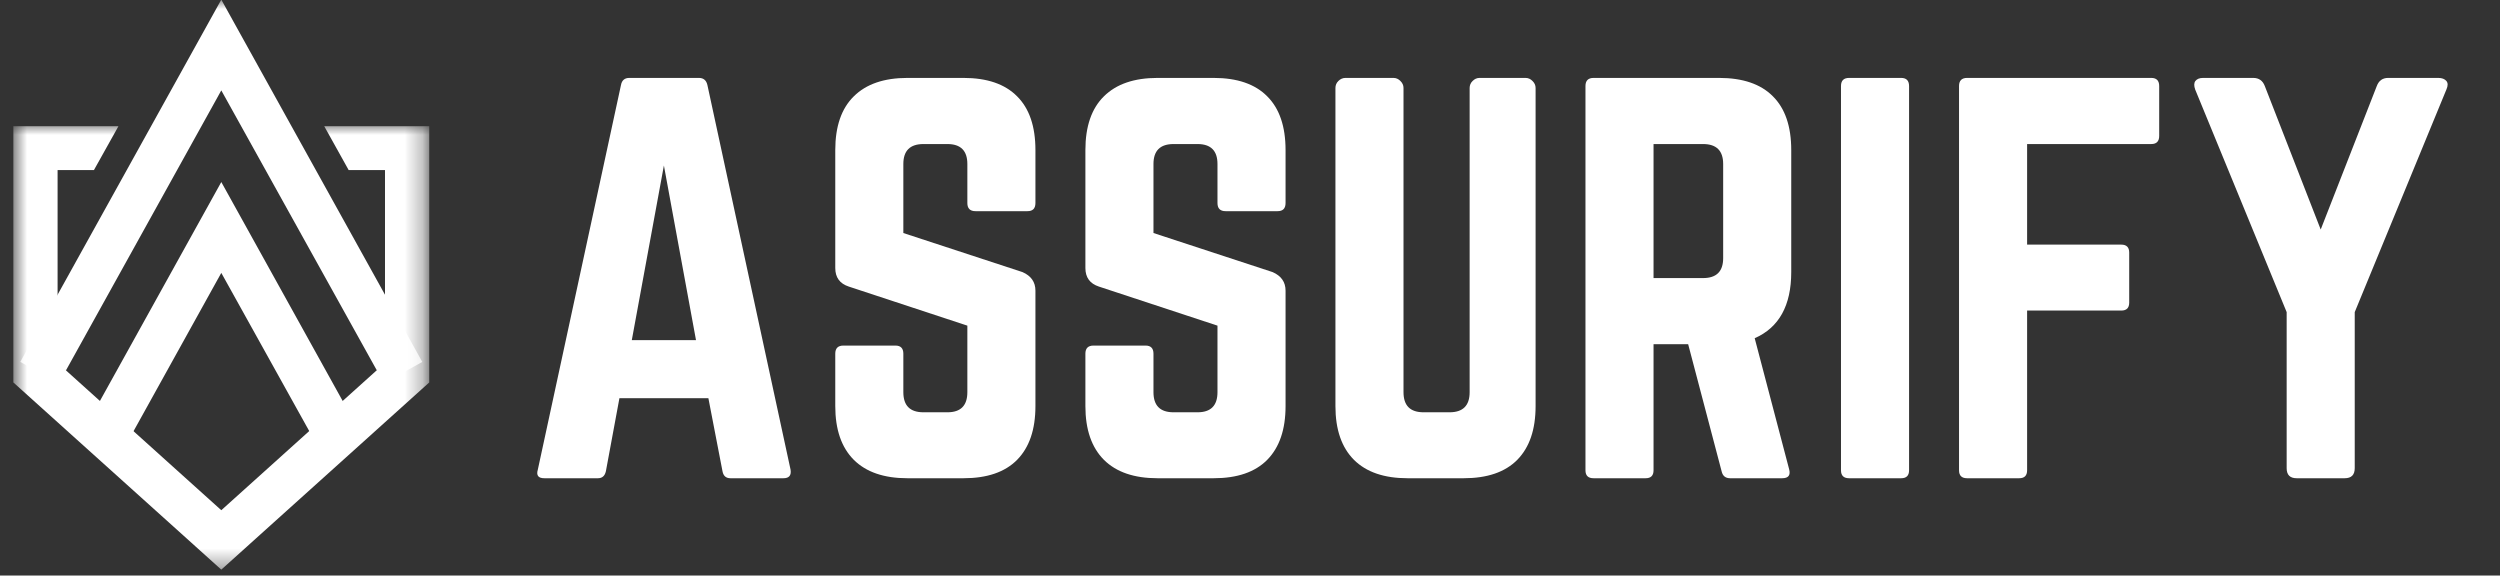 <svg width="139" height="32" viewBox="0 0 139 32" fill="none" xmlns="http://www.w3.org/2000/svg">
<rect x="0" y="0" width="139" height="32" fill="#333333" stroke="none"/>
<g id="Assurify Logo 1">
<g id="Clip path group">
<mask id="mask0_317_35" style="mask-type:luminance" maskUnits="userSpaceOnUse" x="0" y="6" width="24" height="26">
<g id="8bfac8b495">
<path id="Vector" d="M0.734 6.881H23.713V31.639H0.734V6.881Z" fill="white"/>
</g>
</mask>
<g mask="url(#mask0_317_35)">
<g id="Group">
<path id="Vector_2" d="M12.304 31.672L0.742 21.263V7.016H6.586L5.223 9.456H3.202V20.174L12.304 28.368L21.406 20.174V9.456H19.385L18.027 7.016H23.866V21.263L12.304 31.672Z" fill="white"/>
</g>
</g>
</g>
<g id="Clip path group_2">
<mask id="mask1_317_35" style="mask-type:luminance" maskUnits="userSpaceOnUse" x="0" y="0" width="24" height="22">
<g id="08c805d050">
<path id="Vector_3" d="M0.734 0H23.713V21.333H0.734V0Z" fill="white"/>
</g>
</mask>
<g mask="url(#mask1_317_35)">
<g id="Group_2">
<path id="Vector_4" d="M1.129 20.123L12.304 -0.02L23.478 20.123L21.349 21.308L12.304 5.026L3.271 21.308L1.129 20.123Z" fill="white"/>
</g>
</g>
</g>
<path id="Vector_5" d="M4.812 23.634L12.304 10.121L19.796 23.634L17.667 24.82L12.304 15.172L6.955 24.82L4.812 23.634Z" fill="white"/>
<g id="Group_3">
<g id="Group_4">
<g id="Group_5">
<path id="Vector_6" d="M43.558 26.59H40.612C40.367 26.59 40.219 26.461 40.171 26.203L39.386 22.139H34.44L33.687 26.203C33.628 26.461 33.483 26.59 33.246 26.59H30.267C29.929 26.59 29.808 26.434 29.902 26.117L34.526 4.73C34.574 4.466 34.73 4.332 34.988 4.332H38.859C39.117 4.332 39.273 4.466 39.332 4.73L43.956 26.117C44.004 26.434 43.872 26.59 43.558 26.59ZM38.698 18.913L36.913 9.203L35.128 18.913H38.698Z" fill="white"/>
</g>
</g>
</g>
<g id="Group_6">
<g id="Group_7">
<g id="Group_8">
<path id="Vector_7" d="M50.452 4.332H53.57C54.882 4.332 55.874 4.673 56.549 5.354C57.229 6.028 57.57 7.026 57.57 8.343V11.289C57.57 11.59 57.423 11.741 57.13 11.741H54.237C53.936 11.741 53.785 11.59 53.785 11.289V9.117C53.785 8.38 53.414 8.009 52.678 8.009H51.345C50.597 8.009 50.226 8.38 50.226 9.117V12.956L56.85 15.128C57.328 15.337 57.57 15.681 57.57 16.16V22.579C57.57 23.886 57.229 24.88 56.549 25.569C55.874 26.251 54.882 26.59 53.57 26.59H50.452C49.154 26.59 48.162 26.251 47.474 25.569C46.785 24.88 46.441 23.886 46.441 22.579V19.665C46.441 19.364 46.592 19.214 46.893 19.214H49.785C50.078 19.214 50.226 19.364 50.226 19.665V21.805C50.226 22.552 50.597 22.923 51.345 22.923H52.678C53.414 22.923 53.785 22.552 53.785 21.805V18.106L47.194 15.934C46.691 15.77 46.441 15.426 46.441 14.902V8.343C46.441 7.026 46.785 6.028 47.474 5.354C48.162 4.673 49.154 4.332 50.452 4.332Z" fill="white"/>
</g>
</g>
</g>
<g id="Group_9">
<g id="Group_10">
<g id="Group_11">
<path id="Vector_8" d="M64.358 4.332H67.477C68.788 4.332 69.781 4.673 70.455 5.354C71.135 6.028 71.477 7.026 71.477 8.343V11.289C71.477 11.59 71.329 11.741 71.036 11.741H68.143C67.842 11.741 67.692 11.59 67.692 11.289V9.117C67.692 8.38 67.321 8.009 66.584 8.009H65.251C64.504 8.009 64.133 8.38 64.133 9.117V12.956L70.756 15.128C71.235 15.337 71.477 15.681 71.477 16.16V22.579C71.477 23.886 71.135 24.88 70.455 25.569C69.781 26.251 68.788 26.59 67.477 26.59H64.358C63.06 26.59 62.068 26.251 61.38 25.569C60.692 24.88 60.348 23.886 60.348 22.579V19.665C60.348 19.364 60.498 19.214 60.799 19.214H63.692C63.985 19.214 64.133 19.364 64.133 19.665V21.805C64.133 22.552 64.504 22.923 65.251 22.923H66.584C67.321 22.923 67.692 22.552 67.692 21.805V18.106L61.1 15.934C60.598 15.77 60.348 15.426 60.348 14.902V8.343C60.348 7.026 60.692 6.028 61.38 5.354C62.068 4.673 63.06 4.332 64.358 4.332Z" fill="white"/>
</g>
</g>
</g>
<g id="Group_12">
<g id="Group_13">
<g id="Group_14">
<path id="Vector_9" d="M82.261 4.332H84.82C84.97 4.332 85.1 4.391 85.207 4.504C85.32 4.612 85.379 4.741 85.379 4.891V22.579C85.379 23.886 85.038 24.88 84.358 25.569C83.683 26.251 82.691 26.59 81.379 26.59H78.261C76.962 26.59 75.97 26.251 75.282 25.569C74.594 24.88 74.25 23.886 74.25 22.579V4.891C74.25 4.741 74.304 4.612 74.411 4.504C74.524 4.391 74.659 4.332 74.809 4.332H77.476C77.626 4.332 77.755 4.391 77.863 4.504C77.976 4.612 78.035 4.741 78.035 4.891V21.805C78.035 22.552 78.406 22.923 79.153 22.923H80.594C81.339 22.923 81.712 22.552 81.712 21.805V4.891C81.712 4.741 81.766 4.612 81.874 4.504C81.987 4.391 82.116 4.332 82.261 4.332Z" fill="white"/>
</g>
</g>
</g>
<g id="Group_15">
<g id="Group_16">
<g id="Group_17">
<path id="Vector_10" d="M99.593 8.343V15.128C99.593 16.985 98.916 18.211 97.561 18.805L99.475 26.085C99.566 26.423 99.437 26.59 99.088 26.59H96.195C95.937 26.59 95.779 26.461 95.722 26.203L93.862 19.139H91.937V26.149C91.937 26.445 91.789 26.59 91.496 26.59H88.604C88.303 26.59 88.152 26.445 88.152 26.149V4.784C88.152 4.483 88.303 4.332 88.604 4.332H95.582C96.9 4.332 97.897 4.673 98.572 5.354C99.252 6.028 99.593 7.026 99.593 8.343ZM91.937 15.461H94.69C95.435 15.461 95.808 15.093 95.808 14.354V9.117C95.808 8.38 95.435 8.009 94.69 8.009H91.937V15.461Z" fill="white"/>
</g>
</g>
</g>
<g id="Group_18">
<g id="Group_19">
<g id="Group_20">
<path id="Vector_11" d="M102.811 4.332H105.703C105.996 4.332 106.144 4.483 106.144 4.784V26.149C106.144 26.445 105.996 26.59 105.703 26.59H102.811C102.51 26.59 102.359 26.445 102.359 26.149V4.784C102.359 4.483 102.51 4.332 102.811 4.332Z" fill="white"/>
</g>
</g>
</g>
<g id="Group_21">
<g id="Group_22">
<g id="Group_23">
<path id="Vector_12" d="M120.051 4.784V7.558C120.051 7.859 119.903 8.009 119.61 8.009H112.707V13.601H117.943C118.236 13.601 118.384 13.749 118.384 14.042V16.827C118.384 17.122 118.236 17.267 117.943 17.267H112.707V26.149C112.707 26.445 112.559 26.59 112.266 26.59H109.373C109.072 26.59 108.922 26.445 108.922 26.149V4.784C108.922 4.483 109.072 4.332 109.373 4.332H119.61C119.903 4.332 120.051 4.483 120.051 4.784Z" fill="white"/>
</g>
</g>
</g>
<g id="Group_24">
<g id="Group_25">
<g id="Group_26">
<path id="Vector_13" d="M132.783 4.332H135.568C135.775 4.332 135.926 4.391 136.02 4.504C136.111 4.612 136.111 4.77 136.02 4.977L130.923 17.354V26.031C130.923 26.405 130.735 26.59 130.364 26.59H127.697C127.324 26.59 127.138 26.405 127.138 26.031V17.354L122.052 4.977C121.98 4.77 121.982 4.612 122.063 4.504C122.149 4.391 122.291 4.332 122.493 4.332H125.278C125.593 4.332 125.808 4.483 125.923 4.784L129.031 12.762L132.149 4.784C132.262 4.483 132.474 4.332 132.783 4.332Z" fill="white"/>
</g>
</g>
</g>
</g>
</svg>
